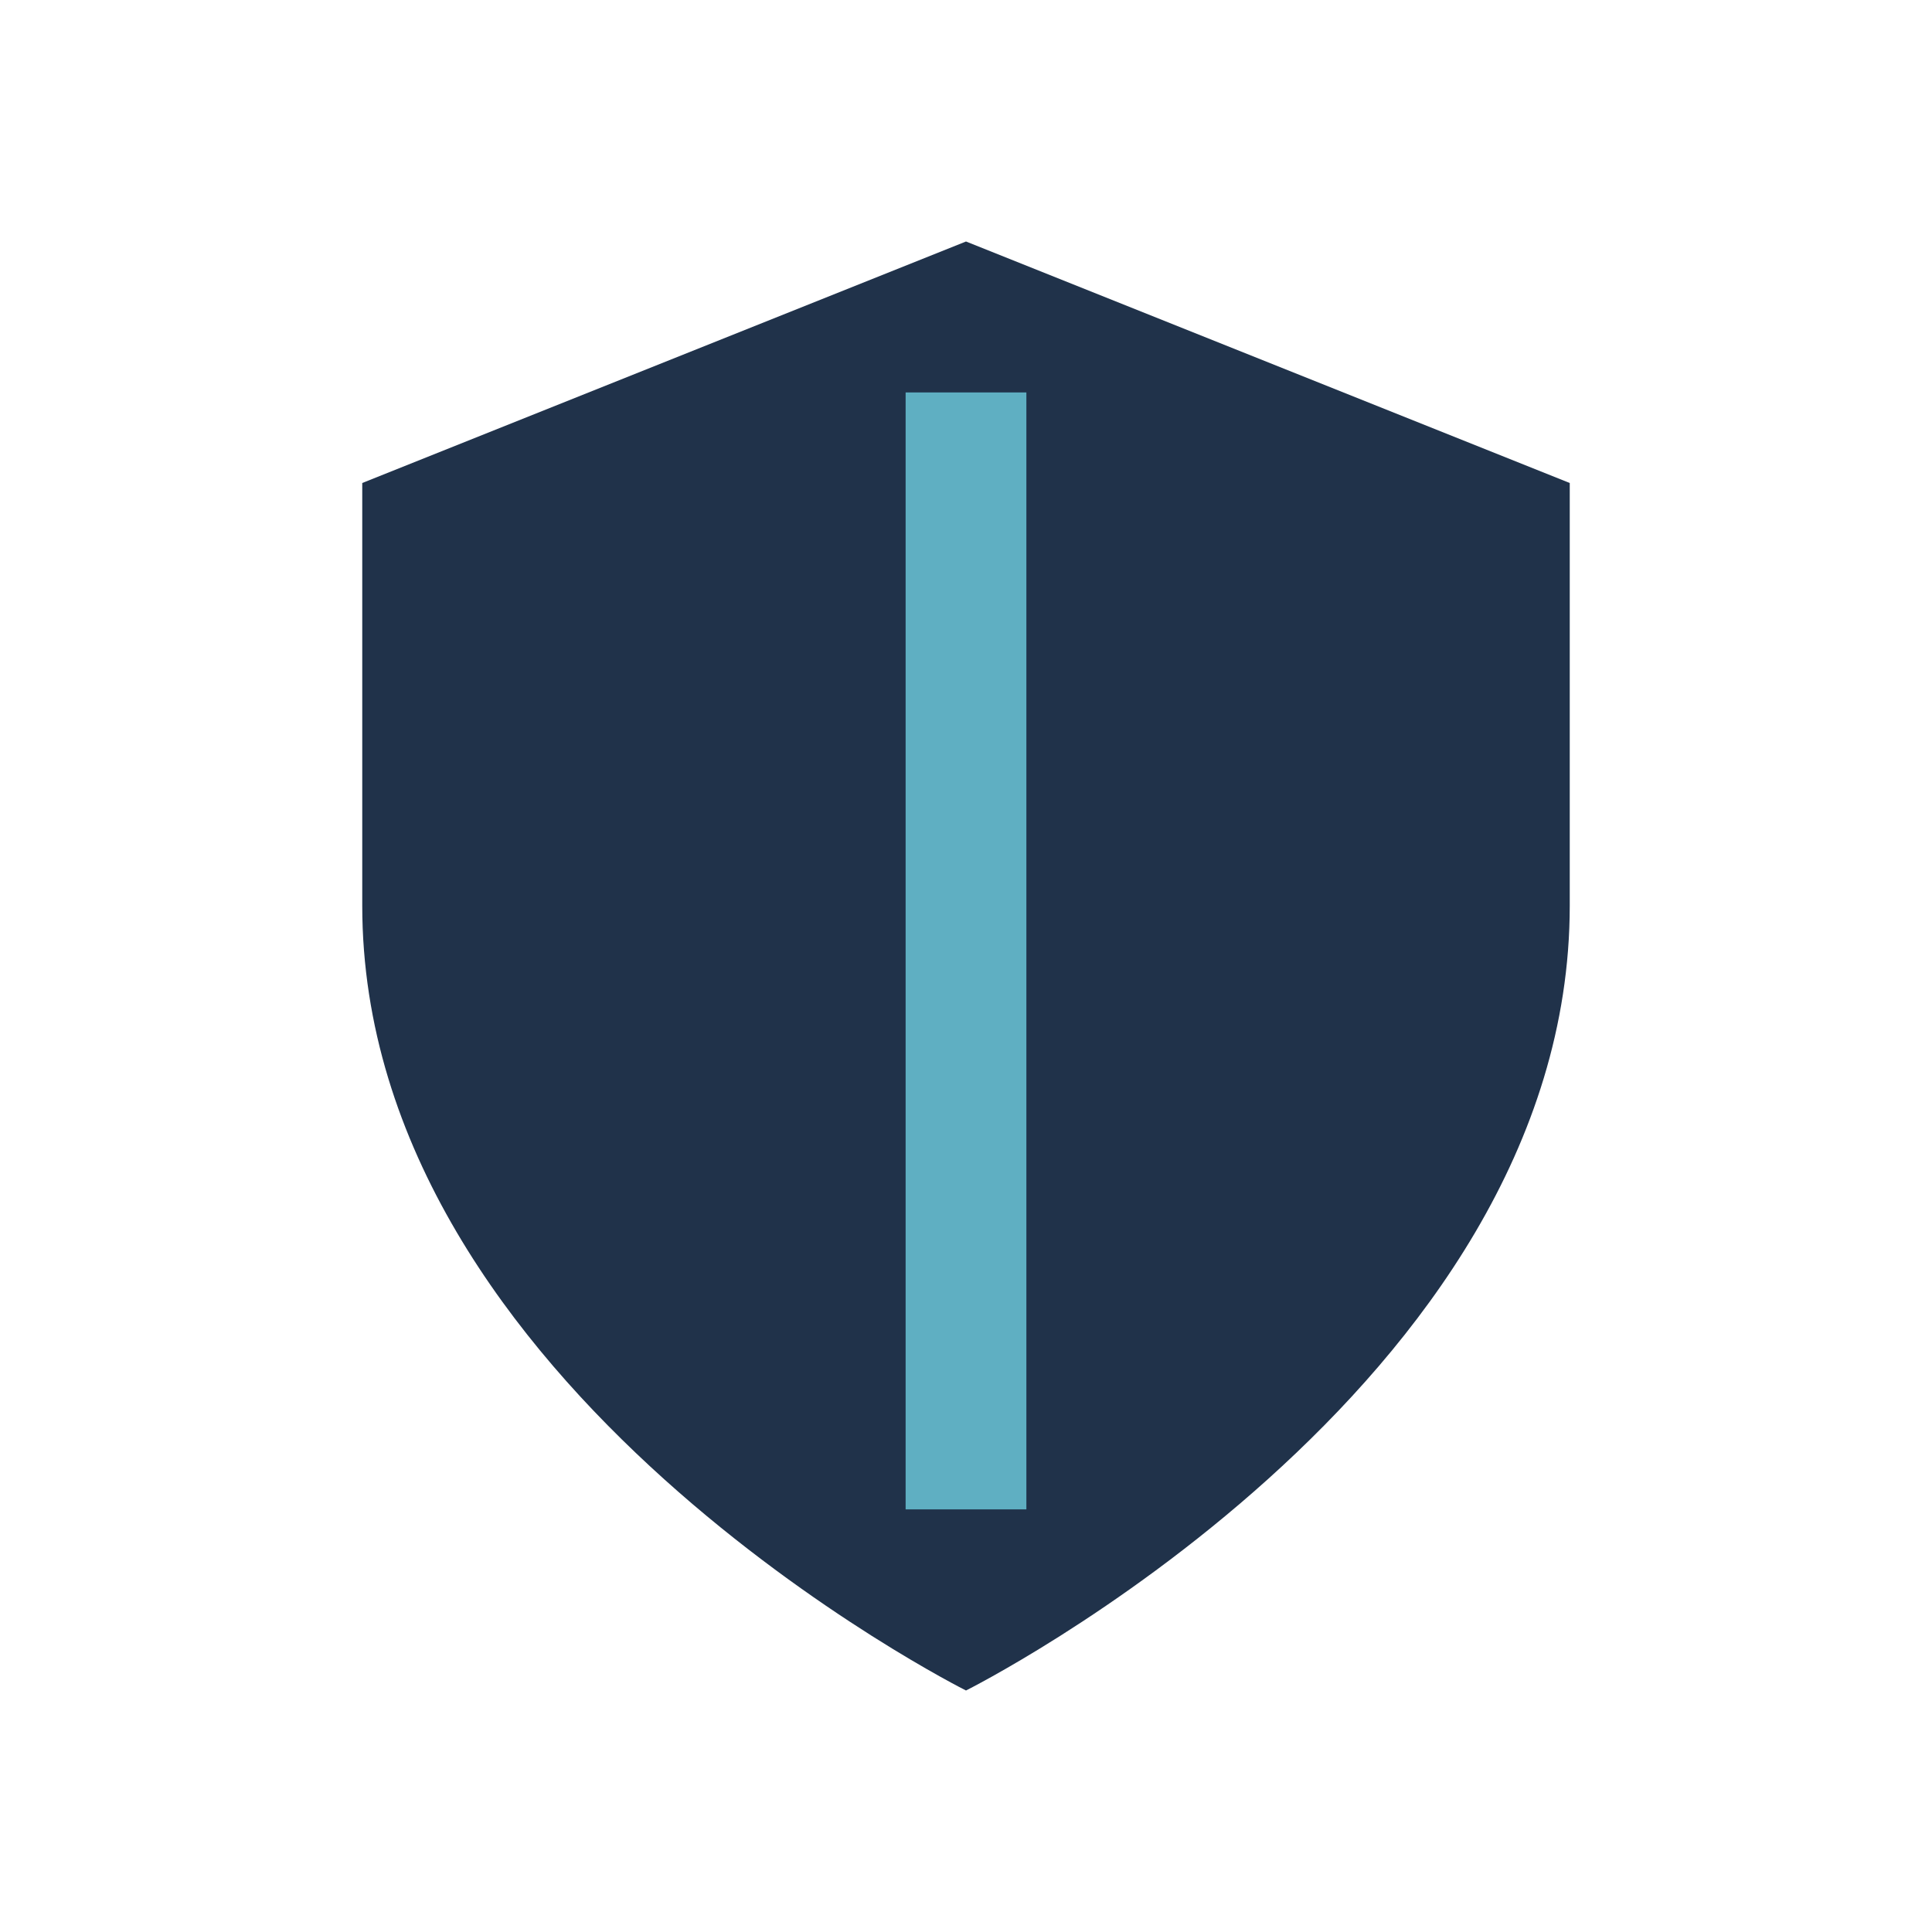 <?xml version="1.0" encoding="UTF-8"?>
<svg xmlns="http://www.w3.org/2000/svg" width="32" height="32" viewBox="0 0 32 32"><path d="M16 4l10 4v7c0 8-10 13-10 13S6 23 6 15V8z" fill="#20324A"/><path d="M16 6.5v18.5" stroke="#5FAFC2" stroke-width="2"/></svg>